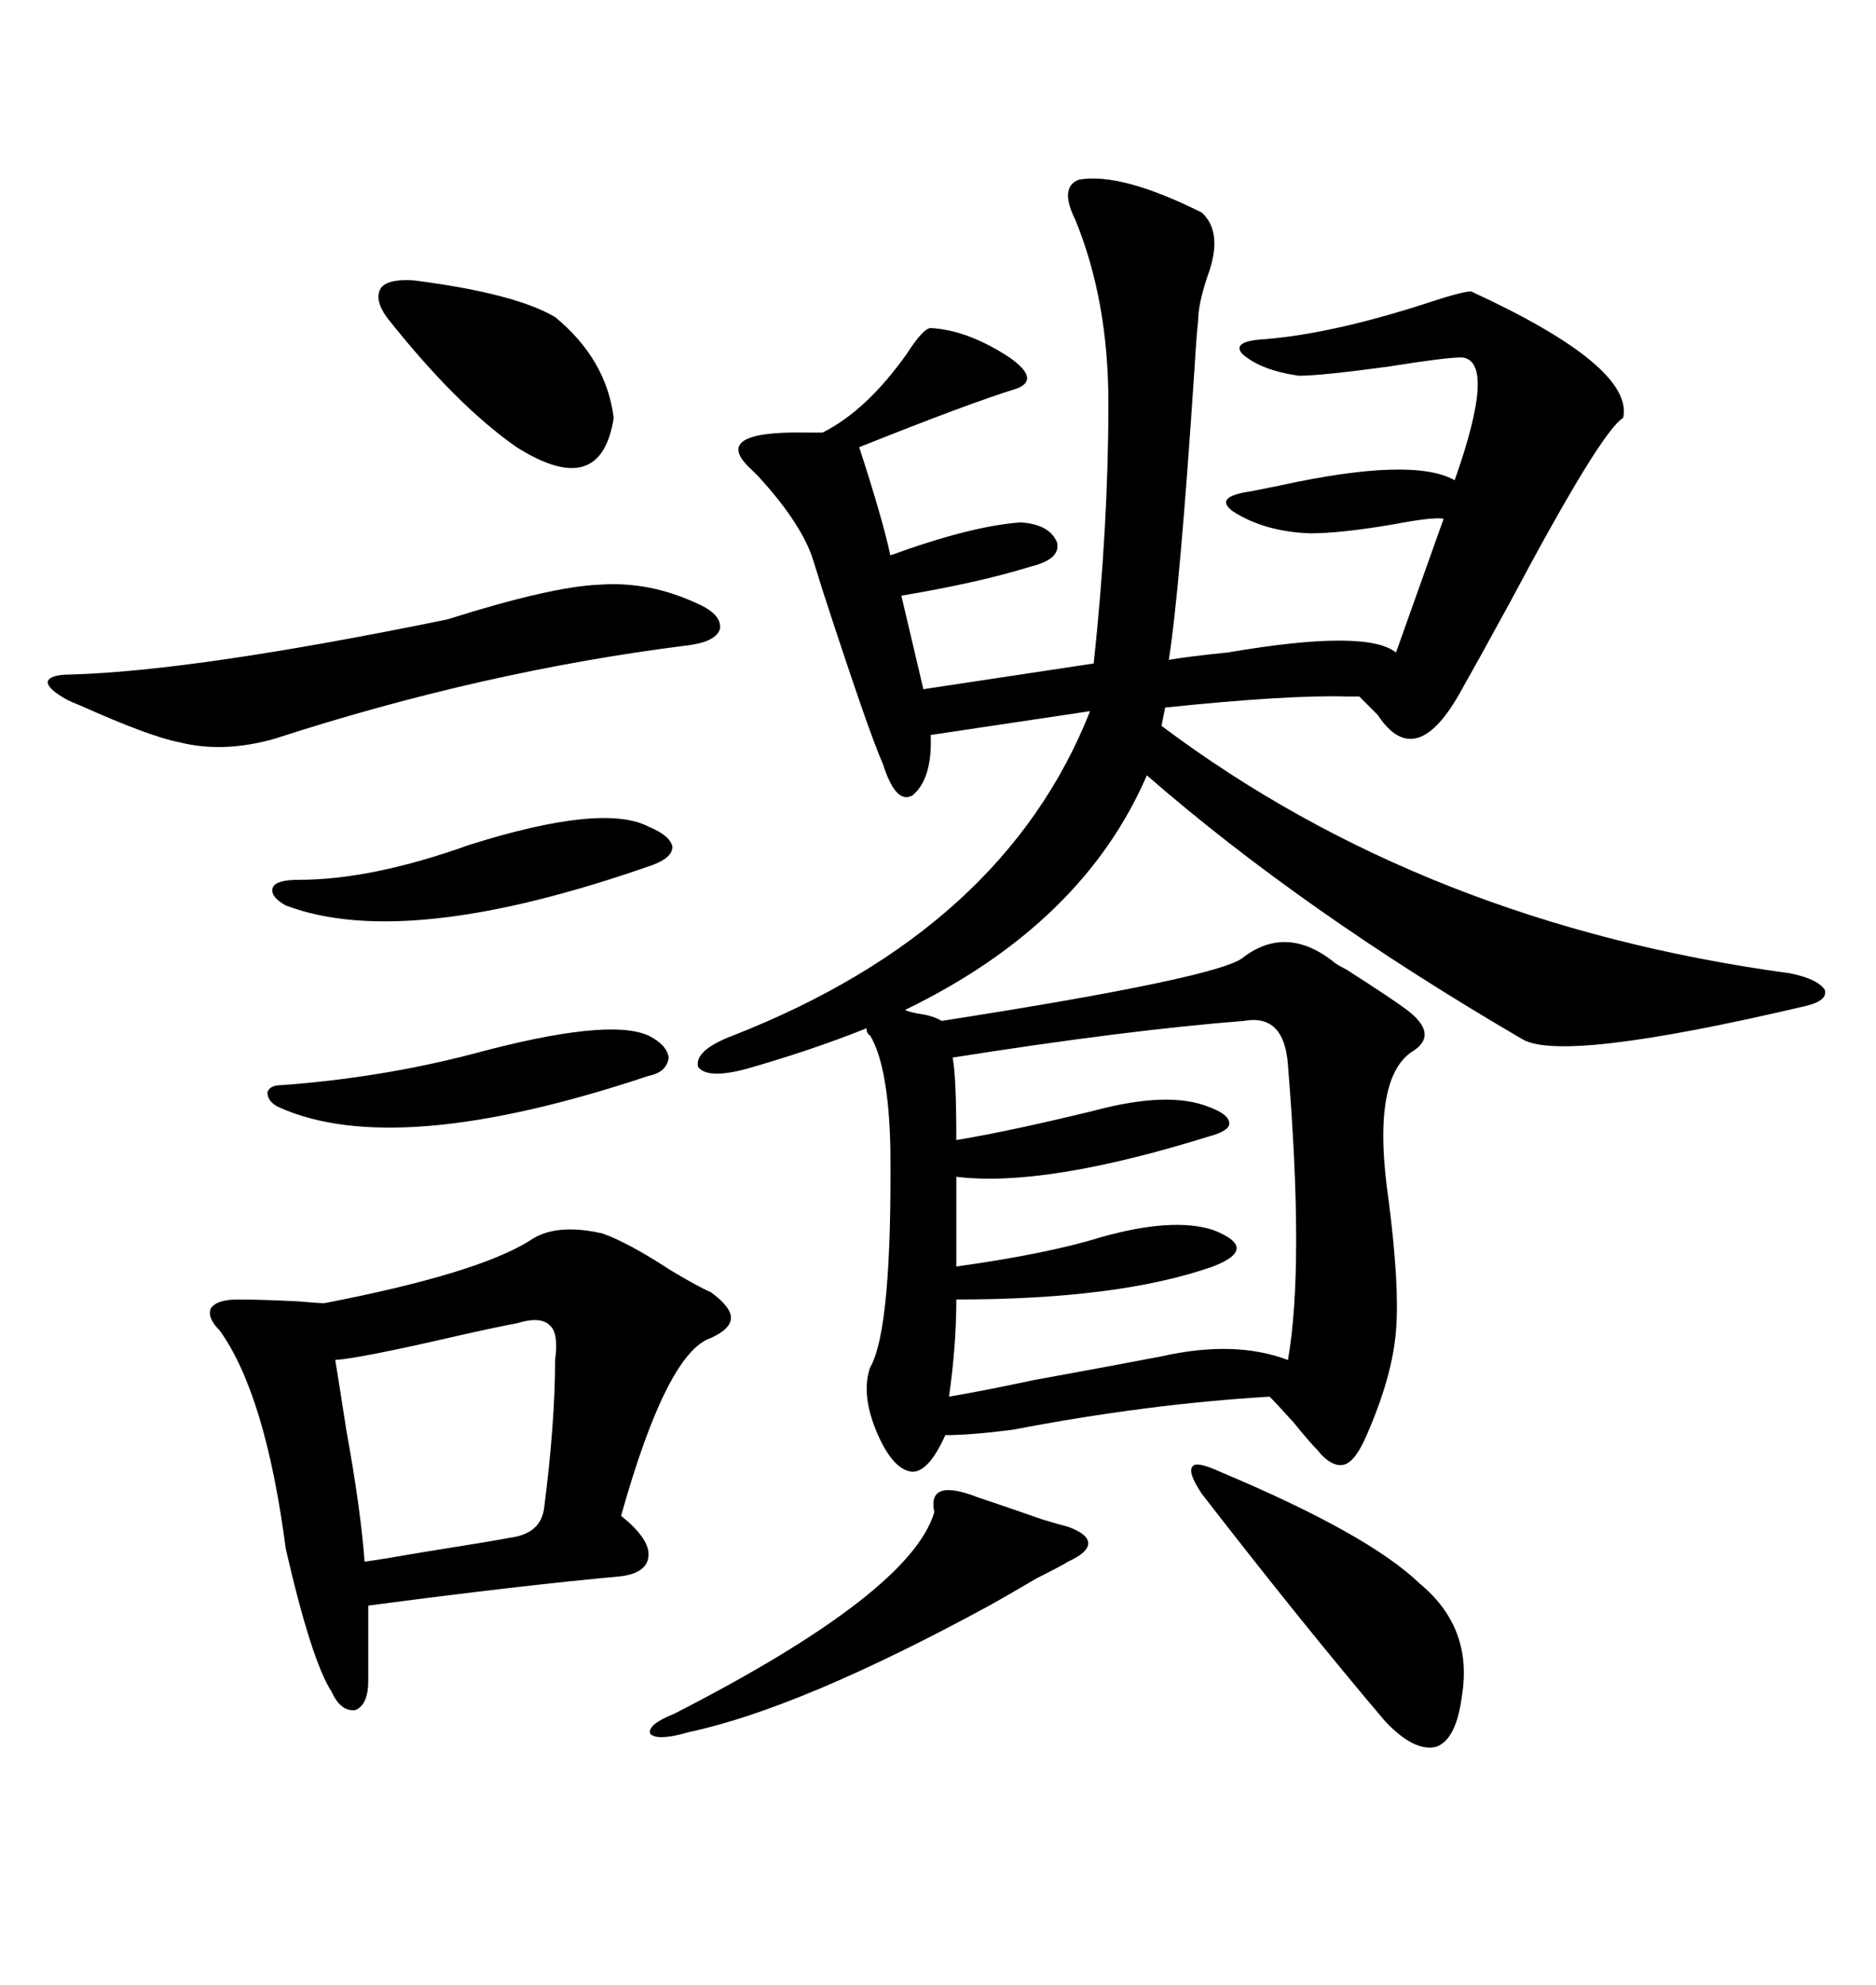<svg xmlns="http://www.w3.org/2000/svg" xmlns:xlink="http://www.w3.org/1999/xlink" width="300" height="317.285"><path d="M172.56 28.71L172.56 28.71Q179.30 27.54 192.19 33.98L192.19 33.98Q195.70 37.21 193.07 44.24L193.07 44.24Q191.60 48.63 191.60 51.27L191.60 51.27Q191.31 53.91 191.02 58.89L191.02 58.89Q188.67 94.34 186.91 105.47L186.91 105.47Q190.43 104.88 196.29 104.30L196.29 104.30Q218.55 100.49 223.24 104.30L223.24 104.30Q227.93 91.11 230.86 82.91L230.86 82.91Q229.10 82.62 222.95 83.79L222.95 83.79Q214.45 85.25 209.47 85.25L209.47 85.25Q202.15 84.96 197.17 81.74L197.17 81.74Q193.95 79.39 200.10 78.52L200.10 78.52Q201.56 78.22 204.49 77.64L204.49 77.64Q225.88 72.95 232.62 76.76L232.62 76.76Q239.36 57.71 233.79 57.13L233.79 57.13Q231.15 57.13 222.07 58.59L222.07 58.59Q211.23 60.06 207.71 60.06L207.71 60.06Q201.56 59.18 198.63 56.54L198.63 56.54Q196.88 54.49 202.44 54.20L202.44 54.20Q212.99 53.32 227.64 48.63L227.64 48.63Q233.79 46.58 235.25 46.58L235.25 46.58Q261.33 58.59 259.57 66.80L259.57 66.80Q256.05 68.85 241.41 96.39L241.41 96.39Q236.13 106.05 233.79 110.16L233.79 110.16Q226.46 123.63 220.31 114.26L220.31 114.26Q218.26 112.21 217.38 111.33L217.38 111.33Q216.80 111.33 215.33 111.33L215.33 111.33Q206.25 111.04 186.33 113.09L186.33 113.09L185.74 116.02Q227.93 147.66 286.23 155.57L286.23 155.57Q290.63 156.45 291.80 158.20L291.80 158.20Q292.38 159.96 288.57 160.84L288.57 160.84Q249.90 169.92 243.46 166.11L243.46 166.11Q208.30 145.61 183.40 123.93L183.40 123.93Q173.14 147.66 144.73 161.43L144.73 161.43Q145.31 161.72 146.78 162.01L146.78 162.01Q149.12 162.30 150.59 163.18L150.59 163.18Q195.70 156.15 198.93 152.93L198.93 152.93Q205.66 147.95 212.99 153.52L212.99 153.52Q213.57 154.10 215.33 154.98L215.33 154.98Q222.66 159.67 225 161.43L225 161.43Q229.98 165.23 226.17 167.87L226.17 167.87Q219.14 171.97 222.07 191.89L222.07 191.89Q223.83 205.66 223.24 212.70L223.24 212.70Q222.66 220.02 218.55 229.39L218.55 229.39Q216.80 233.50 215.04 234.08L215.04 234.08Q212.99 234.67 210.64 231.74L210.64 231.74Q209.47 230.57 206.84 227.34L206.84 227.34Q204.20 224.41 203.03 223.24L203.03 223.24Q183.40 224.41 162.01 228.52L162.01 228.52Q155.27 229.39 151.17 229.39L151.17 229.39Q148.54 235.25 145.90 235.25L145.90 235.25Q142.68 234.96 140.04 228.52L140.04 228.52Q137.70 222.66 139.16 218.55L139.16 218.55Q142.68 212.40 142.38 183.40L142.38 183.40Q142.09 170.51 139.16 165.53L139.16 165.53Q138.57 165.23 138.57 164.36L138.57 164.36Q129.79 167.87 119.53 170.80L119.53 170.80Q113.09 172.56 111.62 170.51L111.62 170.51Q111.04 167.87 117.19 165.53L117.19 165.53Q160.55 148.54 174.32 113.67L174.32 113.67L148.83 117.48Q149.12 124.51 145.90 127.15L145.90 127.15Q143.26 128.61 141.21 122.17L141.21 122.17Q138.87 116.89 131.54 94.34L131.54 94.34Q130.37 90.53 129.79 88.77L129.79 88.77Q127.73 83.20 121.29 76.17L121.29 76.17Q120.41 75.29 120.12 75L120.12 75Q113.38 68.85 128.91 69.14L128.91 69.14Q130.66 69.14 131.54 69.14L131.54 69.14Q138.57 65.63 145.02 56.54L145.02 56.54Q147.66 52.44 148.83 52.44L148.83 52.44Q154.69 52.73 161.43 57.13L161.43 57.13Q166.41 60.64 162.60 62.11L162.60 62.11Q154.98 64.45 137.40 71.48L137.40 71.48Q141.21 83.20 142.38 88.77L142.38 88.77Q155.27 84.08 163.18 83.50L163.18 83.50Q167.87 83.79 169.04 86.72L169.04 86.72Q169.63 89.36 164.94 90.53L164.94 90.53Q156.45 93.16 144.14 95.21L144.14 95.21L147.66 110.16L174.90 106.05Q177.25 84.08 177.25 64.45L177.25 64.45Q177.25 48.05 171.97 35.16L171.97 35.16Q169.34 29.88 172.56 28.71ZM96.39 197.17L96.39 197.17Q100.49 198.63 107.23 203.03L107.23 203.03Q111.62 205.66 113.67 206.54L113.67 206.54Q116.89 208.89 116.89 210.64L116.89 210.64Q116.89 212.40 113.67 213.87L113.67 213.87Q106.64 216.21 99.32 242.29L99.32 242.29Q103.71 245.80 103.71 248.44L103.71 248.44Q103.71 251.37 99.32 251.95L99.32 251.95Q83.20 253.42 58.89 256.64L58.89 256.64L58.89 268.65Q58.89 272.46 56.84 273.34L56.84 273.34Q54.49 273.63 53.03 270.41L53.03 270.41Q49.80 265.43 45.70 247.56L45.70 247.56Q42.48 222.95 35.16 212.70L35.16 212.70Q33.11 210.64 33.69 209.18L33.69 209.18Q34.57 207.71 38.09 207.71L38.09 207.71Q41.60 207.71 47.75 208.01L47.75 208.01Q50.98 208.30 51.86 208.30L51.86 208.30Q76.17 203.61 84.67 198.34L84.67 198.34Q88.77 195.41 96.39 197.17ZM198.93 163.18L198.93 163.18Q180.18 164.65 152.34 169.04L152.34 169.04Q152.93 171.97 152.93 182.23L152.93 182.23Q161.72 180.76 174.90 177.54L174.90 177.54Q186.91 174.32 193.36 176.95L193.36 176.95Q196.58 178.13 196.58 179.59L196.58 179.59Q196.58 180.76 193.36 181.64L193.36 181.64Q166.99 189.84 152.93 188.09L152.93 188.09L152.93 202.44Q167.58 200.39 176.07 197.75L176.07 197.75Q187.50 194.53 193.95 196.58L193.95 196.58Q197.75 198.05 197.75 199.51L197.75 199.51Q197.75 200.98 193.95 202.44L193.95 202.44Q179.00 207.71 152.93 207.71L152.93 207.71Q152.93 215.04 151.76 223.24L151.76 223.24Q157.03 222.36 165.23 220.61L165.23 220.61Q178.13 218.26 185.74 216.80L185.74 216.80Q197.46 214.16 205.96 217.38L205.96 217.38Q208.59 202.44 205.96 170.21L205.96 170.21Q205.37 162.01 198.93 163.18ZM71.48 99.02L71.48 99.02Q88.18 93.75 95.80 93.46L95.80 93.46Q103.71 92.87 111.33 96.39L111.33 96.39Q115.43 98.14 115.14 100.49L115.14 100.49Q114.55 102.54 110.16 103.13L110.16 103.13Q77.34 107.23 43.95 118.07L43.95 118.07Q35.74 120.41 28.71 118.65L28.71 118.65Q24.02 117.77 12.89 112.79L12.89 112.79Q11.43 112.21 10.84 111.91L10.84 111.91Q7.62 110.16 7.62 108.98L7.62 108.98Q7.91 107.81 11.43 107.81L11.43 107.81Q31.35 107.23 71.48 99.02ZM82.62 211.52L82.62 211.52Q79.39 212.11 72.95 213.57L72.95 213.57Q57.71 217.09 53.61 217.38L53.61 217.38Q54.20 220.90 55.37 228.52L55.37 228.52Q57.71 241.41 58.30 249.61L58.30 249.61Q60.64 249.32 67.38 248.14L67.38 248.14Q80.27 246.09 81.45 245.80L81.45 245.80Q86.43 245.21 87.01 241.11L87.01 241.11Q88.77 227.34 88.77 217.38L88.77 217.38Q89.36 212.99 87.89 211.82L87.89 211.82Q86.43 210.35 82.62 211.52ZM195.12 235.25L195.12 235.25Q218.85 245.21 227.05 253.13L227.05 253.13Q235.55 260.16 233.79 271.00L233.79 271.00Q232.91 278.03 229.69 279.20L229.69 279.20Q226.17 280.08 221.48 275.10L221.48 275.10Q208.30 259.57 192.19 238.77L192.19 238.77Q189.84 235.25 190.72 234.38L190.72 234.38Q191.31 233.50 195.12 235.25ZM156.45 239.36L156.45 239.36Q160.84 240.82 166.70 242.87L166.70 242.87Q169.63 243.75 170.80 244.04L170.80 244.04Q174.02 245.21 174.02 246.68L174.02 246.68Q174.02 248.14 170.80 249.61L170.80 249.61Q169.92 250.20 165.82 252.25L165.82 252.25Q160.84 255.18 158.20 256.64L158.20 256.64Q128.03 273.05 110.16 276.86L110.16 276.86Q105.18 278.32 104.00 277.15L104.00 277.15Q103.42 275.68 107.81 273.93L107.81 273.93Q145.61 254.59 149.41 241.70L149.41 241.70Q148.24 236.13 156.45 239.36ZM66.21 44.82L66.21 44.82Q82.32 46.88 88.77 50.68L88.77 50.68Q96.97 57.42 98.14 66.80L98.14 66.80Q96.09 79.98 82.62 71.48L82.62 71.48Q72.95 64.75 61.82 50.68L61.82 50.68Q59.77 47.75 60.94 46.00L60.94 46.00Q62.11 44.53 66.21 44.82ZM75 135.06L75 135.06Q96.39 128.32 103.71 132.13L103.71 132.13Q107.23 133.59 107.52 135.35L107.52 135.35Q107.52 137.11 104.30 138.28L104.30 138.28Q65.04 152.05 45.70 144.73L45.70 144.73Q43.07 143.26 43.65 141.80L43.65 141.80Q44.24 140.63 47.75 140.63L47.75 140.63Q59.47 140.63 75 135.06ZM75.59 168.46L75.59 168.46Q97.27 162.60 103.71 165.53L103.71 165.53Q106.64 166.99 106.93 169.04L106.93 169.04Q106.64 171.39 103.71 171.97L103.71 171.97Q63.28 185.45 44.53 176.95L44.53 176.95Q42.77 176.07 42.77 174.61L42.77 174.61Q43.07 173.44 45.12 173.44L45.12 173.44Q60.94 172.27 75.59 168.46Z"/></svg>